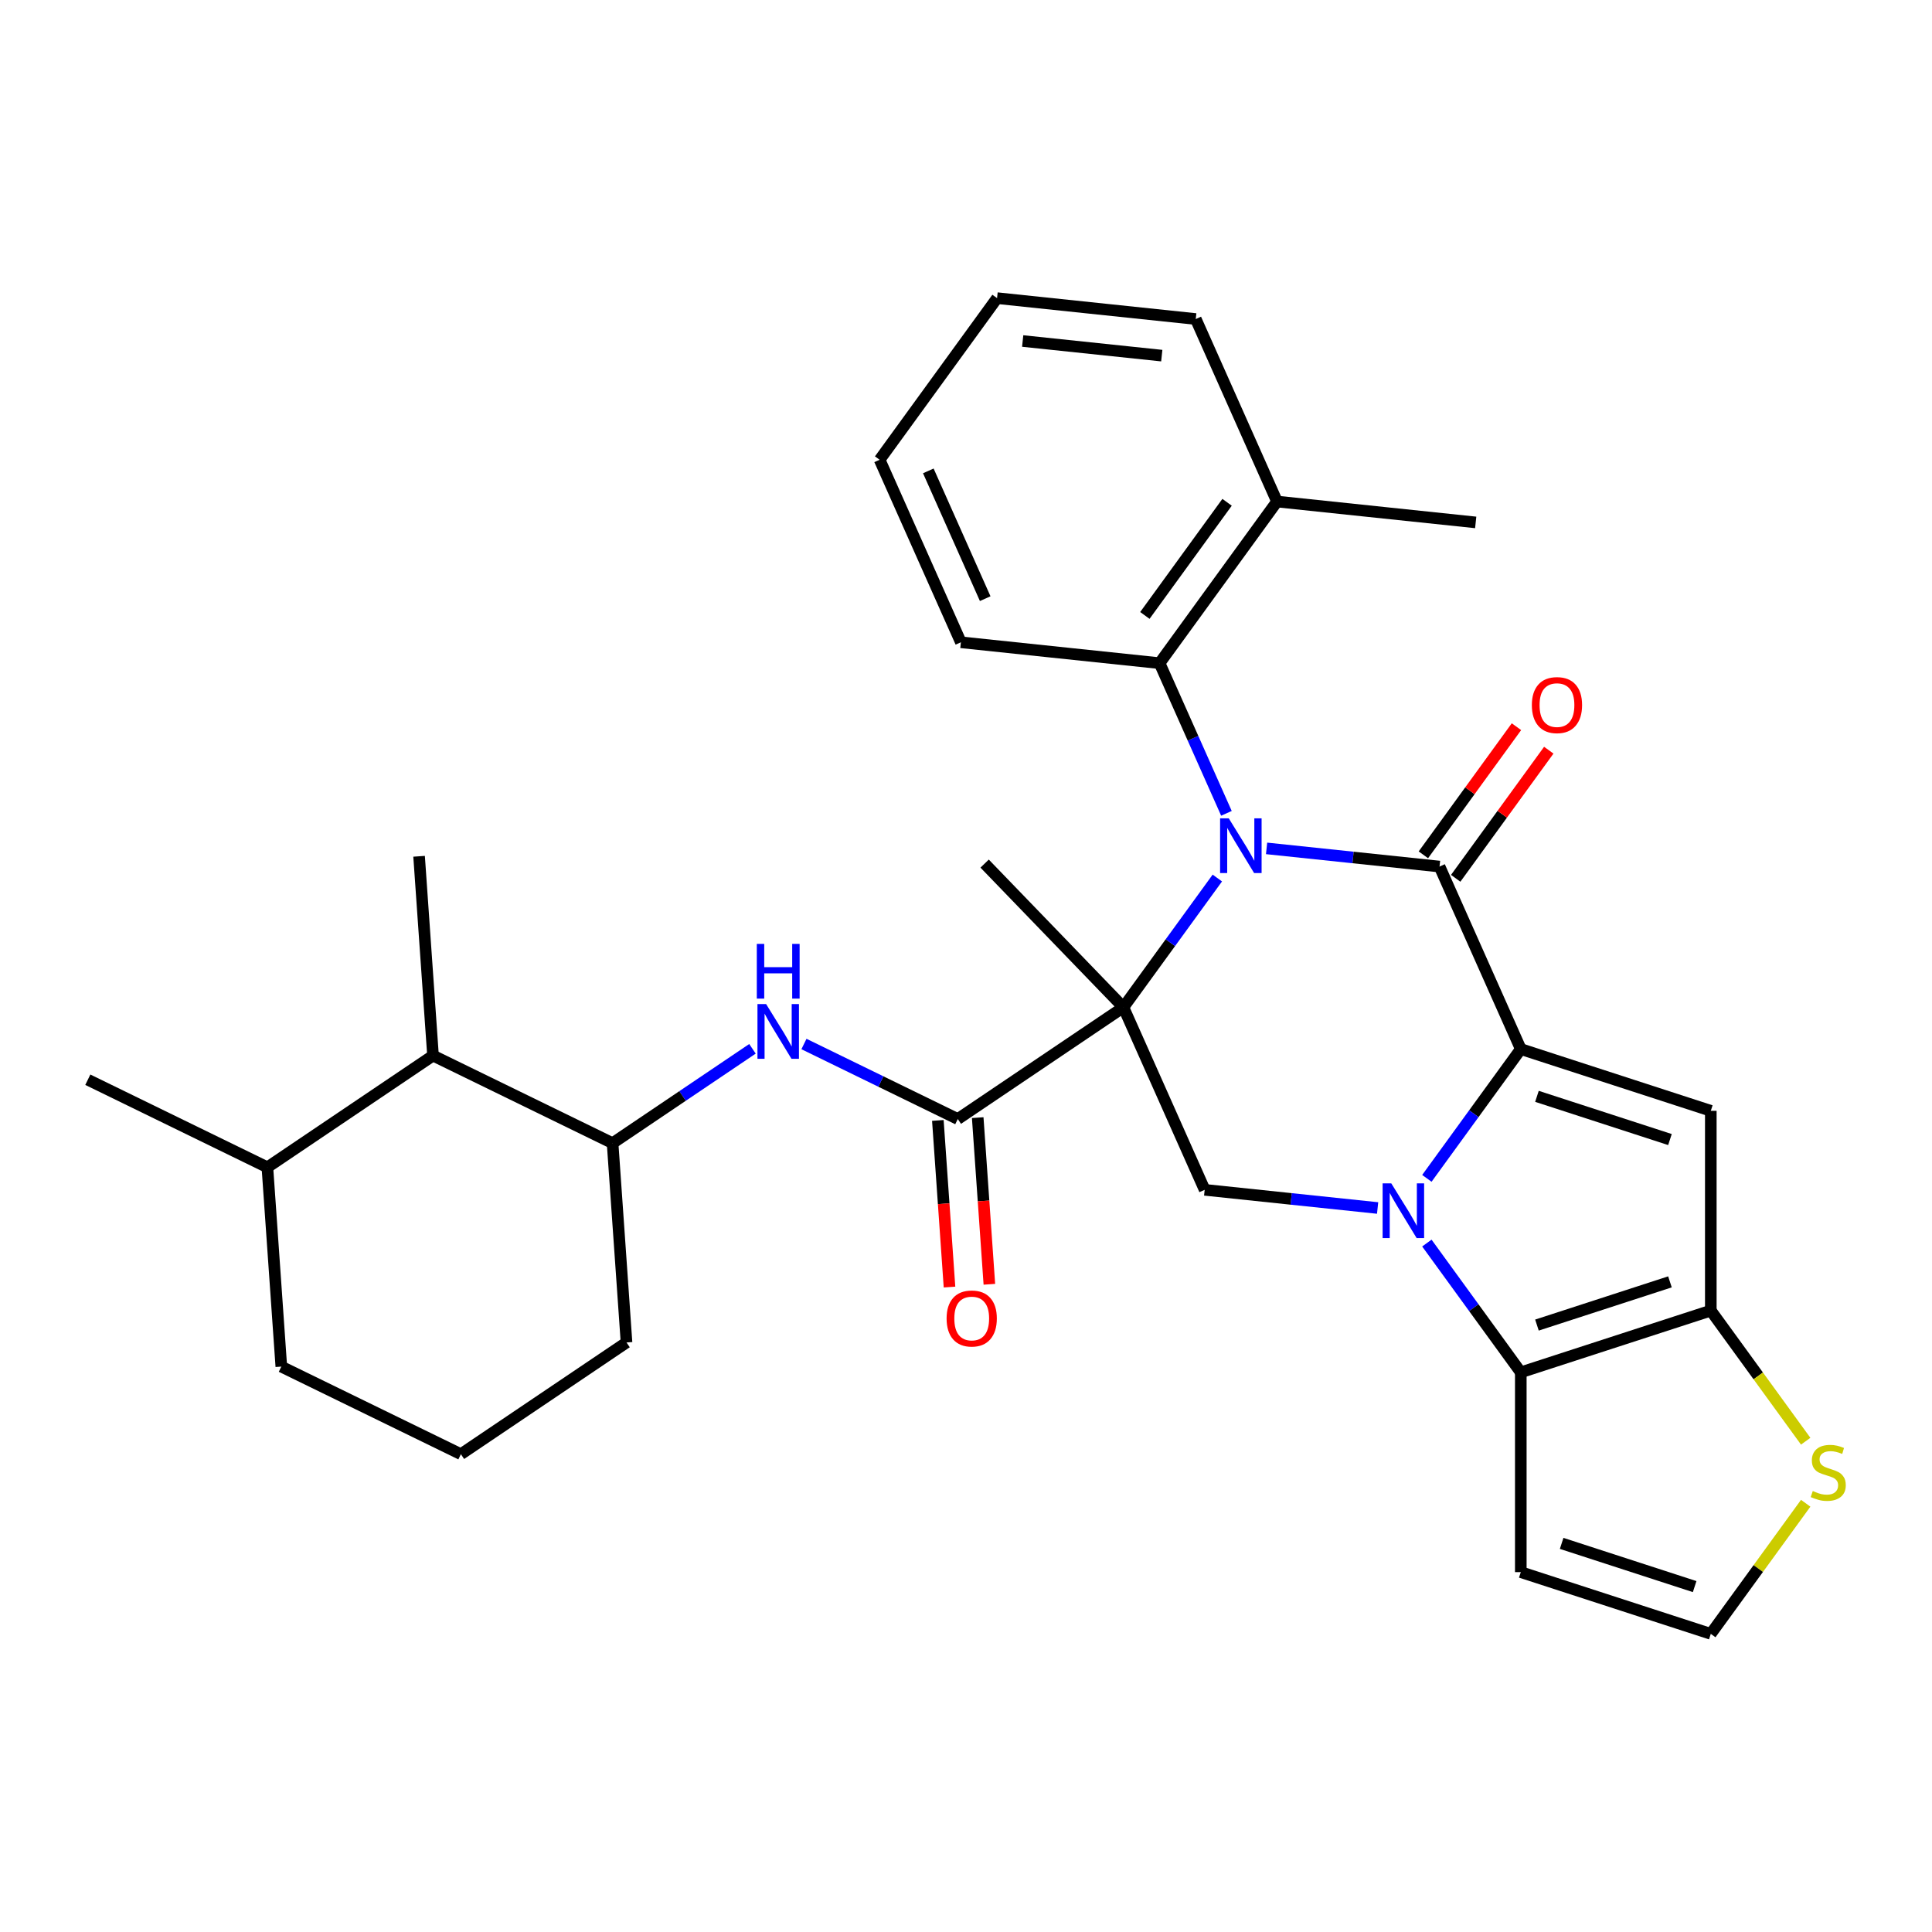 <?xml version='1.0' encoding='iso-8859-1'?>
<svg version='1.1' baseProfile='full'
              xmlns='http://www.w3.org/2000/svg'
                      xmlns:rdkit='http://www.rdkit.org/xml'
                      xmlns:xlink='http://www.w3.org/1999/xlink'
                  xml:space='preserve'
width='1000px' height='1000px' viewBox='0 0 1000 1000'>
<!-- END OF HEADER -->
<rect style='opacity:1.0;fill:#FFFFFF;stroke:none' width='1000' height='1000' x='0' y='0'> </rect>
<path class='bond-0' d='M 581.476,521.382 L 605.784,487.925' style='fill:none;fill-rule:evenodd;stroke:#000000;stroke-width:6px;stroke-linecap:butt;stroke-linejoin:miter;stroke-opacity:1' />
<path class='bond-0' d='M 605.784,487.925 L 630.092,454.468' style='fill:none;fill-rule:evenodd;stroke:#0000FF;stroke-width:6px;stroke-linecap:butt;stroke-linejoin:miter;stroke-opacity:1' />
<path class='bond-7' d='M 581.476,521.382 L 495.746,579.208' style='fill:none;fill-rule:evenodd;stroke:#000000;stroke-width:6px;stroke-linecap:butt;stroke-linejoin:miter;stroke-opacity:1' />
<path class='bond-8' d='M 581.476,521.382 L 623.536,615.851' style='fill:none;fill-rule:evenodd;stroke:#000000;stroke-width:6px;stroke-linecap:butt;stroke-linejoin:miter;stroke-opacity:1' />
<path class='bond-19' d='M 581.476,521.382 L 509.642,446.996' style='fill:none;fill-rule:evenodd;stroke:#000000;stroke-width:6px;stroke-linecap:butt;stroke-linejoin:miter;stroke-opacity:1' />
<path class='bond-3' d='M 655.583,439.123 L 700.342,443.827' style='fill:none;fill-rule:evenodd;stroke:#0000FF;stroke-width:6px;stroke-linecap:butt;stroke-linejoin:miter;stroke-opacity:1' />
<path class='bond-3' d='M 700.342,443.827 L 745.101,448.532' style='fill:none;fill-rule:evenodd;stroke:#000000;stroke-width:6px;stroke-linecap:butt;stroke-linejoin:miter;stroke-opacity:1' />
<path class='bond-9' d='M 634.803,420.977 L 617.5,382.115' style='fill:none;fill-rule:evenodd;stroke:#0000FF;stroke-width:6px;stroke-linecap:butt;stroke-linejoin:miter;stroke-opacity:1' />
<path class='bond-9' d='M 617.5,382.115 L 600.198,343.253' style='fill:none;fill-rule:evenodd;stroke:#000000;stroke-width:6px;stroke-linecap:butt;stroke-linejoin:miter;stroke-opacity:1' />
<path class='bond-1' d='M 787.161,543.001 L 762.853,576.458' style='fill:none;fill-rule:evenodd;stroke:#000000;stroke-width:6px;stroke-linecap:butt;stroke-linejoin:miter;stroke-opacity:1' />
<path class='bond-1' d='M 762.853,576.458 L 738.545,609.915' style='fill:none;fill-rule:evenodd;stroke:#0000FF;stroke-width:6px;stroke-linecap:butt;stroke-linejoin:miter;stroke-opacity:1' />
<path class='bond-4' d='M 787.161,543.001 L 885.509,574.956' style='fill:none;fill-rule:evenodd;stroke:#000000;stroke-width:6px;stroke-linecap:butt;stroke-linejoin:miter;stroke-opacity:1' />
<path class='bond-4' d='M 795.522,567.464 L 864.366,589.832' style='fill:none;fill-rule:evenodd;stroke:#000000;stroke-width:6px;stroke-linecap:butt;stroke-linejoin:miter;stroke-opacity:1' />
<path class='bond-31' d='M 787.161,543.001 L 745.101,448.532' style='fill:none;fill-rule:evenodd;stroke:#000000;stroke-width:6px;stroke-linecap:butt;stroke-linejoin:miter;stroke-opacity:1' />
<path class='bond-2' d='M 713.054,625.26 L 668.295,620.556' style='fill:none;fill-rule:evenodd;stroke:#0000FF;stroke-width:6px;stroke-linecap:butt;stroke-linejoin:miter;stroke-opacity:1' />
<path class='bond-2' d='M 668.295,620.556 L 623.536,615.851' style='fill:none;fill-rule:evenodd;stroke:#000000;stroke-width:6px;stroke-linecap:butt;stroke-linejoin:miter;stroke-opacity:1' />
<path class='bond-5' d='M 738.545,643.406 L 762.853,676.863' style='fill:none;fill-rule:evenodd;stroke:#0000FF;stroke-width:6px;stroke-linecap:butt;stroke-linejoin:miter;stroke-opacity:1' />
<path class='bond-5' d='M 762.853,676.863 L 787.161,710.32' style='fill:none;fill-rule:evenodd;stroke:#000000;stroke-width:6px;stroke-linecap:butt;stroke-linejoin:miter;stroke-opacity:1' />
<path class='bond-14' d='M 753.467,454.61 L 777.557,421.453' style='fill:none;fill-rule:evenodd;stroke:#000000;stroke-width:6px;stroke-linecap:butt;stroke-linejoin:miter;stroke-opacity:1' />
<path class='bond-14' d='M 777.557,421.453 L 801.647,388.295' style='fill:none;fill-rule:evenodd;stroke:#FF0000;stroke-width:6px;stroke-linecap:butt;stroke-linejoin:miter;stroke-opacity:1' />
<path class='bond-14' d='M 736.735,442.453 L 760.825,409.296' style='fill:none;fill-rule:evenodd;stroke:#000000;stroke-width:6px;stroke-linecap:butt;stroke-linejoin:miter;stroke-opacity:1' />
<path class='bond-14' d='M 760.825,409.296 L 784.915,376.139' style='fill:none;fill-rule:evenodd;stroke:#FF0000;stroke-width:6px;stroke-linecap:butt;stroke-linejoin:miter;stroke-opacity:1' />
<path class='bond-32' d='M 885.509,574.956 L 885.509,678.365' style='fill:none;fill-rule:evenodd;stroke:#000000;stroke-width:6px;stroke-linecap:butt;stroke-linejoin:miter;stroke-opacity:1' />
<path class='bond-6' d='M 787.161,710.32 L 885.509,678.365' style='fill:none;fill-rule:evenodd;stroke:#000000;stroke-width:6px;stroke-linecap:butt;stroke-linejoin:miter;stroke-opacity:1' />
<path class='bond-6' d='M 795.522,685.857 L 864.366,663.489' style='fill:none;fill-rule:evenodd;stroke:#000000;stroke-width:6px;stroke-linecap:butt;stroke-linejoin:miter;stroke-opacity:1' />
<path class='bond-12' d='M 787.161,710.32 L 787.161,813.729' style='fill:none;fill-rule:evenodd;stroke:#000000;stroke-width:6px;stroke-linecap:butt;stroke-linejoin:miter;stroke-opacity:1' />
<path class='bond-11' d='M 885.509,678.365 L 910.068,712.167' style='fill:none;fill-rule:evenodd;stroke:#000000;stroke-width:6px;stroke-linecap:butt;stroke-linejoin:miter;stroke-opacity:1' />
<path class='bond-11' d='M 910.068,712.167 L 934.626,745.969' style='fill:none;fill-rule:evenodd;stroke:#CCCC00;stroke-width:6px;stroke-linecap:butt;stroke-linejoin:miter;stroke-opacity:1' />
<path class='bond-10' d='M 495.746,579.208 L 455.936,559.792' style='fill:none;fill-rule:evenodd;stroke:#000000;stroke-width:6px;stroke-linecap:butt;stroke-linejoin:miter;stroke-opacity:1' />
<path class='bond-10' d='M 455.936,559.792 L 416.127,540.375' style='fill:none;fill-rule:evenodd;stroke:#0000FF;stroke-width:6px;stroke-linecap:butt;stroke-linejoin:miter;stroke-opacity:1' />
<path class='bond-17' d='M 485.43,579.929 L 488.446,623.055' style='fill:none;fill-rule:evenodd;stroke:#000000;stroke-width:6px;stroke-linecap:butt;stroke-linejoin:miter;stroke-opacity:1' />
<path class='bond-17' d='M 488.446,623.055 L 491.461,666.181' style='fill:none;fill-rule:evenodd;stroke:#FF0000;stroke-width:6px;stroke-linecap:butt;stroke-linejoin:miter;stroke-opacity:1' />
<path class='bond-17' d='M 506.061,578.487 L 509.077,621.613' style='fill:none;fill-rule:evenodd;stroke:#000000;stroke-width:6px;stroke-linecap:butt;stroke-linejoin:miter;stroke-opacity:1' />
<path class='bond-17' d='M 509.077,621.613 L 512.093,664.739' style='fill:none;fill-rule:evenodd;stroke:#FF0000;stroke-width:6px;stroke-linecap:butt;stroke-linejoin:miter;stroke-opacity:1' />
<path class='bond-18' d='M 600.198,343.253 L 660.98,259.594' style='fill:none;fill-rule:evenodd;stroke:#000000;stroke-width:6px;stroke-linecap:butt;stroke-linejoin:miter;stroke-opacity:1' />
<path class='bond-18' d='M 592.583,318.548 L 635.131,259.986' style='fill:none;fill-rule:evenodd;stroke:#000000;stroke-width:6px;stroke-linecap:butt;stroke-linejoin:miter;stroke-opacity:1' />
<path class='bond-21' d='M 600.198,343.253 L 497.355,332.444' style='fill:none;fill-rule:evenodd;stroke:#000000;stroke-width:6px;stroke-linecap:butt;stroke-linejoin:miter;stroke-opacity:1' />
<path class='bond-13' d='M 389.477,542.864 L 353.274,567.283' style='fill:none;fill-rule:evenodd;stroke:#0000FF;stroke-width:6px;stroke-linecap:butt;stroke-linejoin:miter;stroke-opacity:1' />
<path class='bond-13' d='M 353.274,567.283 L 317.072,591.702' style='fill:none;fill-rule:evenodd;stroke:#000000;stroke-width:6px;stroke-linecap:butt;stroke-linejoin:miter;stroke-opacity:1' />
<path class='bond-33' d='M 934.626,778.081 L 910.068,811.883' style='fill:none;fill-rule:evenodd;stroke:#CCCC00;stroke-width:6px;stroke-linecap:butt;stroke-linejoin:miter;stroke-opacity:1' />
<path class='bond-33' d='M 910.068,811.883 L 885.509,845.685' style='fill:none;fill-rule:evenodd;stroke:#000000;stroke-width:6px;stroke-linecap:butt;stroke-linejoin:miter;stroke-opacity:1' />
<path class='bond-15' d='M 787.161,813.729 L 885.509,845.685' style='fill:none;fill-rule:evenodd;stroke:#000000;stroke-width:6px;stroke-linecap:butt;stroke-linejoin:miter;stroke-opacity:1' />
<path class='bond-15' d='M 808.304,798.853 L 877.148,821.222' style='fill:none;fill-rule:evenodd;stroke:#000000;stroke-width:6px;stroke-linecap:butt;stroke-linejoin:miter;stroke-opacity:1' />
<path class='bond-16' d='M 317.072,591.702 L 224.128,546.37' style='fill:none;fill-rule:evenodd;stroke:#000000;stroke-width:6px;stroke-linecap:butt;stroke-linejoin:miter;stroke-opacity:1' />
<path class='bond-22' d='M 317.072,591.702 L 324.285,694.859' style='fill:none;fill-rule:evenodd;stroke:#000000;stroke-width:6px;stroke-linecap:butt;stroke-linejoin:miter;stroke-opacity:1' />
<path class='bond-20' d='M 224.128,546.37 L 138.398,604.196' style='fill:none;fill-rule:evenodd;stroke:#000000;stroke-width:6px;stroke-linecap:butt;stroke-linejoin:miter;stroke-opacity:1' />
<path class='bond-24' d='M 224.128,546.37 L 216.915,443.213' style='fill:none;fill-rule:evenodd;stroke:#000000;stroke-width:6px;stroke-linecap:butt;stroke-linejoin:miter;stroke-opacity:1' />
<path class='bond-26' d='M 660.98,259.594 L 763.823,270.403' style='fill:none;fill-rule:evenodd;stroke:#000000;stroke-width:6px;stroke-linecap:butt;stroke-linejoin:miter;stroke-opacity:1' />
<path class='bond-27' d='M 660.98,259.594 L 618.92,165.125' style='fill:none;fill-rule:evenodd;stroke:#000000;stroke-width:6px;stroke-linecap:butt;stroke-linejoin:miter;stroke-opacity:1' />
<path class='bond-28' d='M 138.398,604.196 L 45.455,558.864' style='fill:none;fill-rule:evenodd;stroke:#000000;stroke-width:6px;stroke-linecap:butt;stroke-linejoin:miter;stroke-opacity:1' />
<path class='bond-35' d='M 138.398,604.196 L 145.612,707.353' style='fill:none;fill-rule:evenodd;stroke:#000000;stroke-width:6px;stroke-linecap:butt;stroke-linejoin:miter;stroke-opacity:1' />
<path class='bond-29' d='M 497.355,332.444 L 455.295,237.975' style='fill:none;fill-rule:evenodd;stroke:#000000;stroke-width:6px;stroke-linecap:butt;stroke-linejoin:miter;stroke-opacity:1' />
<path class='bond-29' d='M 509.94,309.862 L 480.498,243.733' style='fill:none;fill-rule:evenodd;stroke:#000000;stroke-width:6px;stroke-linecap:butt;stroke-linejoin:miter;stroke-opacity:1' />
<path class='bond-23' d='M 324.285,694.859 L 238.555,752.685' style='fill:none;fill-rule:evenodd;stroke:#000000;stroke-width:6px;stroke-linecap:butt;stroke-linejoin:miter;stroke-opacity:1' />
<path class='bond-25' d='M 238.555,752.685 L 145.612,707.353' style='fill:none;fill-rule:evenodd;stroke:#000000;stroke-width:6px;stroke-linecap:butt;stroke-linejoin:miter;stroke-opacity:1' />
<path class='bond-34' d='M 618.92,165.125 L 516.077,154.315' style='fill:none;fill-rule:evenodd;stroke:#000000;stroke-width:6px;stroke-linecap:butt;stroke-linejoin:miter;stroke-opacity:1' />
<path class='bond-34' d='M 601.332,184.072 L 529.342,176.505' style='fill:none;fill-rule:evenodd;stroke:#000000;stroke-width:6px;stroke-linecap:butt;stroke-linejoin:miter;stroke-opacity:1' />
<path class='bond-30' d='M 455.295,237.975 L 516.077,154.315' style='fill:none;fill-rule:evenodd;stroke:#000000;stroke-width:6px;stroke-linecap:butt;stroke-linejoin:miter;stroke-opacity:1' />
<path  class='atom-1' d='M 635.998 423.562
L 645.278 438.562
Q 646.198 440.042, 647.678 442.722
Q 649.158 445.402, 649.238 445.562
L 649.238 423.562
L 652.998 423.562
L 652.998 451.882
L 649.118 451.882
L 639.158 435.482
Q 637.998 433.562, 636.758 431.362
Q 635.558 429.162, 635.198 428.482
L 635.198 451.882
L 631.518 451.882
L 631.518 423.562
L 635.998 423.562
' fill='#0000FF'/>
<path  class='atom-3' d='M 720.119 612.5
L 729.399 627.5
Q 730.319 628.98, 731.799 631.66
Q 733.279 634.34, 733.359 634.5
L 733.359 612.5
L 737.119 612.5
L 737.119 640.82
L 733.239 640.82
L 723.279 624.42
Q 722.119 622.5, 720.879 620.3
Q 719.679 618.1, 719.319 617.42
L 719.319 640.82
L 715.639 640.82
L 715.639 612.5
L 720.119 612.5
' fill='#0000FF'/>
<path  class='atom-11' d='M 396.542 519.716
L 405.822 534.716
Q 406.742 536.196, 408.222 538.876
Q 409.702 541.556, 409.782 541.716
L 409.782 519.716
L 413.542 519.716
L 413.542 548.036
L 409.662 548.036
L 399.702 531.636
Q 398.542 529.716, 397.302 527.516
Q 396.102 525.316, 395.742 524.636
L 395.742 548.036
L 392.062 548.036
L 392.062 519.716
L 396.542 519.716
' fill='#0000FF'/>
<path  class='atom-11' d='M 391.722 488.564
L 395.562 488.564
L 395.562 500.604
L 410.042 500.604
L 410.042 488.564
L 413.882 488.564
L 413.882 516.884
L 410.042 516.884
L 410.042 503.804
L 395.562 503.804
L 395.562 516.884
L 391.722 516.884
L 391.722 488.564
' fill='#0000FF'/>
<path  class='atom-12' d='M 938.292 771.745
Q 938.612 771.865, 939.932 772.425
Q 941.252 772.985, 942.692 773.345
Q 944.172 773.665, 945.612 773.665
Q 948.292 773.665, 949.852 772.385
Q 951.412 771.065, 951.412 768.785
Q 951.412 767.225, 950.612 766.265
Q 949.852 765.305, 948.652 764.785
Q 947.452 764.265, 945.452 763.665
Q 942.932 762.905, 941.412 762.185
Q 939.932 761.465, 938.852 759.945
Q 937.812 758.425, 937.812 755.865
Q 937.812 752.305, 940.212 750.105
Q 942.652 747.905, 947.452 747.905
Q 950.732 747.905, 954.452 749.465
L 953.532 752.545
Q 950.132 751.145, 947.572 751.145
Q 944.812 751.145, 943.292 752.305
Q 941.772 753.425, 941.812 755.385
Q 941.812 756.905, 942.572 757.825
Q 943.372 758.745, 944.492 759.265
Q 945.652 759.785, 947.572 760.385
Q 950.132 761.185, 951.652 761.985
Q 953.172 762.785, 954.252 764.425
Q 955.372 766.025, 955.372 768.785
Q 955.372 772.705, 952.732 774.825
Q 950.132 776.905, 945.772 776.905
Q 943.252 776.905, 941.332 776.345
Q 939.452 775.825, 937.212 774.905
L 938.292 771.745
' fill='#CCCC00'/>
<path  class='atom-15' d='M 792.883 364.952
Q 792.883 358.152, 796.243 354.352
Q 799.603 350.552, 805.883 350.552
Q 812.163 350.552, 815.523 354.352
Q 818.883 358.152, 818.883 364.952
Q 818.883 371.832, 815.483 375.752
Q 812.083 379.632, 805.883 379.632
Q 799.643 379.632, 796.243 375.752
Q 792.883 371.872, 792.883 364.952
M 805.883 376.432
Q 810.203 376.432, 812.523 373.552
Q 814.883 370.632, 814.883 364.952
Q 814.883 359.392, 812.523 356.592
Q 810.203 353.752, 805.883 353.752
Q 801.563 353.752, 799.203 356.552
Q 796.883 359.352, 796.883 364.952
Q 796.883 370.672, 799.203 373.552
Q 801.563 376.432, 805.883 376.432
' fill='#FF0000'/>
<path  class='atom-18' d='M 489.959 682.445
Q 489.959 675.645, 493.319 671.845
Q 496.679 668.045, 502.959 668.045
Q 509.239 668.045, 512.599 671.845
Q 515.959 675.645, 515.959 682.445
Q 515.959 689.325, 512.559 693.245
Q 509.159 697.125, 502.959 697.125
Q 496.719 697.125, 493.319 693.245
Q 489.959 689.365, 489.959 682.445
M 502.959 693.925
Q 507.279 693.925, 509.599 691.045
Q 511.959 688.125, 511.959 682.445
Q 511.959 676.885, 509.599 674.085
Q 507.279 671.245, 502.959 671.245
Q 498.639 671.245, 496.279 674.045
Q 493.959 676.845, 493.959 682.445
Q 493.959 688.165, 496.279 691.045
Q 498.639 693.925, 502.959 693.925
' fill='#FF0000'/>
</svg>
